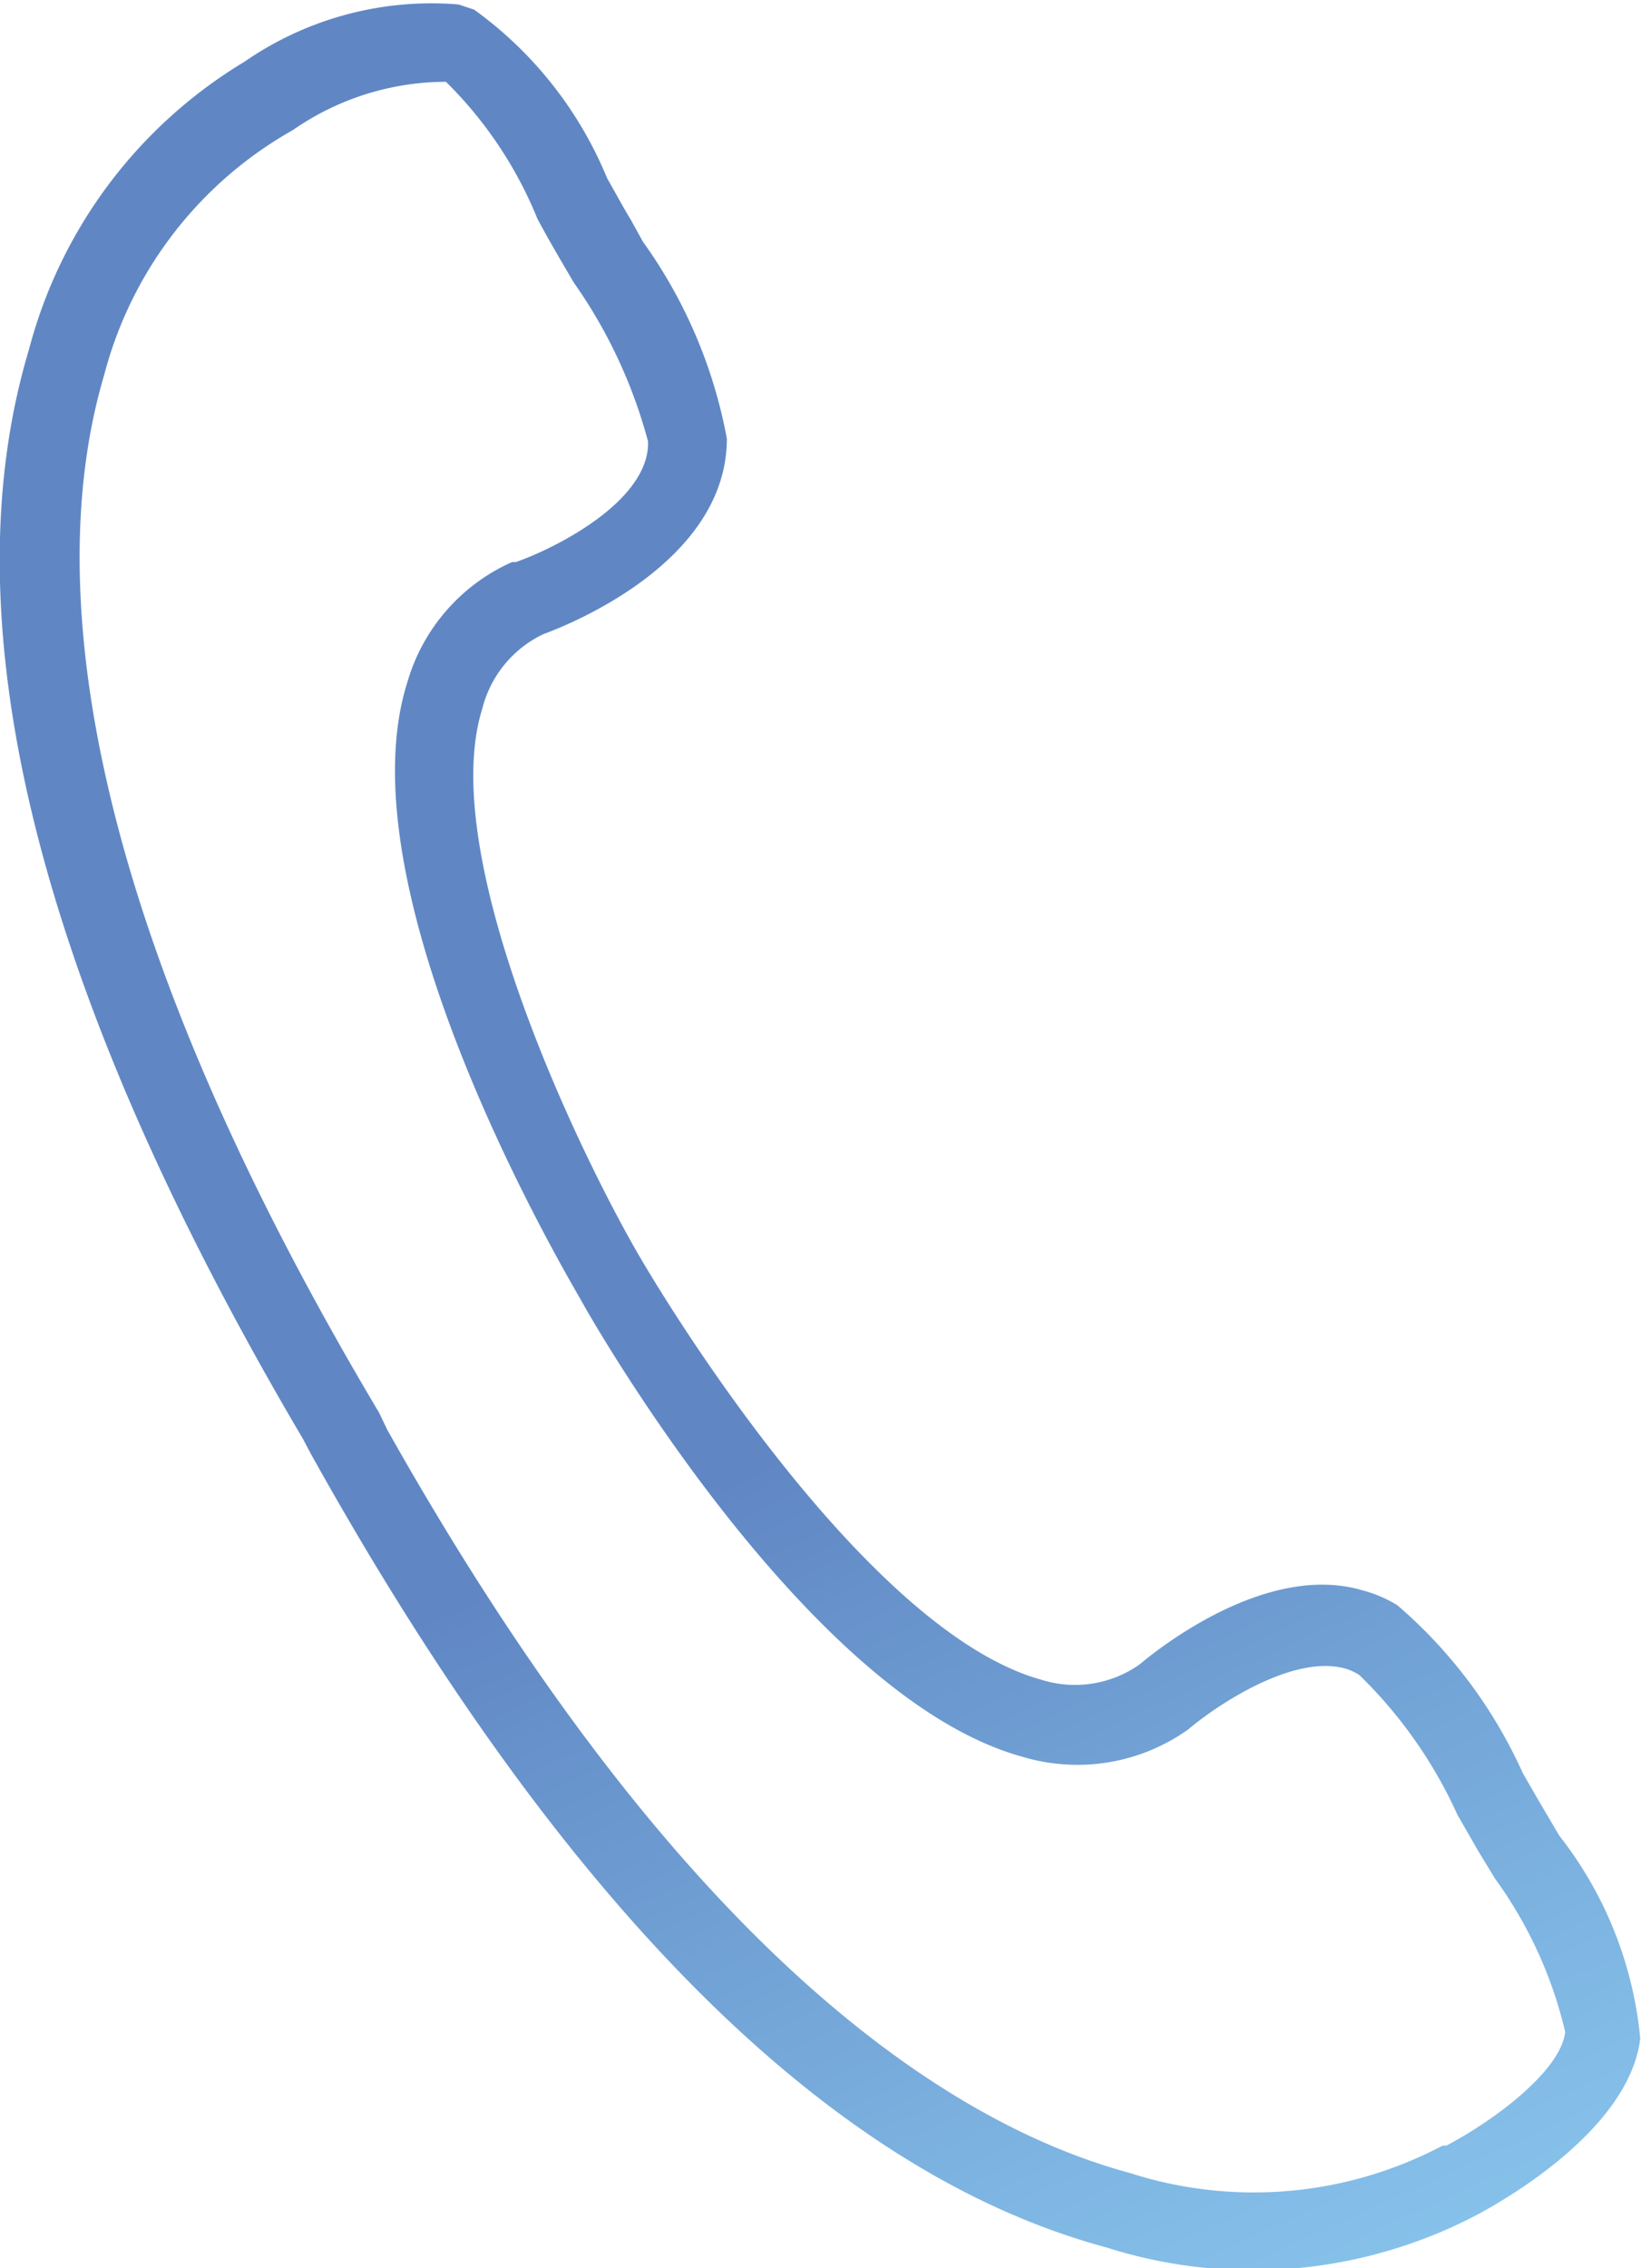 <?xml version="1.0" encoding="UTF-8"?> <svg xmlns="http://www.w3.org/2000/svg" xmlns:xlink="http://www.w3.org/1999/xlink" viewBox="0 0 22.08 30.51"><defs><style>.cls-1{fill:url(#新規グラデーションスウォッチ_2);}</style><linearGradient id="新規グラデーションスウォッチ_2" x1="334.01" y1="-55.11" x2="306.82" y2="-87.95" gradientTransform="translate(-315.55 7.63) rotate(15.09)" gradientUnits="userSpaceOnUse"><stop offset="0" stop-color="#9ae1ff"></stop><stop offset="0.1" stop-color="#94d8f9"></stop><stop offset="0.28" stop-color="#84bee8"></stop><stop offset="0.5" stop-color="#6995cd"></stop><stop offset="0.57" stop-color="#6087c4"></stop></linearGradient></defs><g id="レイヤー_2" data-name="レイヤー 2"><g id="コンテンツ"><path class="cls-1" d="M14.89,30.23h0c-3.72-1-7.32-4.59-10.71-10.68l-.1-.19C.52,13.33-.72,8.4.39,4.7A6.42,6.42,0,0,1,3.29.83,4.42,4.42,0,0,1,6.17.06l.21.07A5.26,5.26,0,0,1,8.17,2.4c.11.19.21.38.32.56l.16.29A6.59,6.59,0,0,1,9.78,5.9c0,1.68-2.17,2.52-2.47,2.63a1.52,1.52,0,0,0-.82,1c-.63,2,1.35,6.09,2.18,7.48S11.9,22,14,22.59h0a1.51,1.51,0,0,0,1.33-.2c.25-.21,1.71-1.38,3-1a1.75,1.75,0,0,1,.47.2,6.48,6.48,0,0,1,1.69,2.26l.19.33.3.51a5.21,5.21,0,0,1,1.09,2.73c-.15,1.23-1.85,2.18-2.14,2.34A6.48,6.48,0,0,1,14.89,30.23Zm-9.68-11c4,7.11,7.62,9.36,10,10h0a5.44,5.44,0,0,0,4.2-.37l.05,0c.63-.33,1.54-1,1.6-1.53a5.74,5.74,0,0,0-.95-2.07c-.1-.17-.21-.34-.31-.52l-.19-.33a6.16,6.16,0,0,0-1.32-1.88.72.72,0,0,0-.2-.09c-.72-.19-1.76.53-2.1.82l0,0a2.57,2.57,0,0,1-2.23.37h0c-2.9-.79-5.81-5.9-5.93-6.12S4.57,12.06,5.48,9.18A2.54,2.54,0,0,1,6.89,7.56l.05,0c.47-.16,1.8-.8,1.78-1.62a6.71,6.71,0,0,0-1-2.14l-.17-.29c-.11-.19-.22-.38-.32-.57A5.48,5.48,0,0,0,6,1.1l0,0a3.62,3.62,0,0,0-2.06.65l0,0A5.32,5.32,0,0,0,1.4,5.05C.7,7.41.78,11.75,5.1,19Z"></path></g></g></svg> 